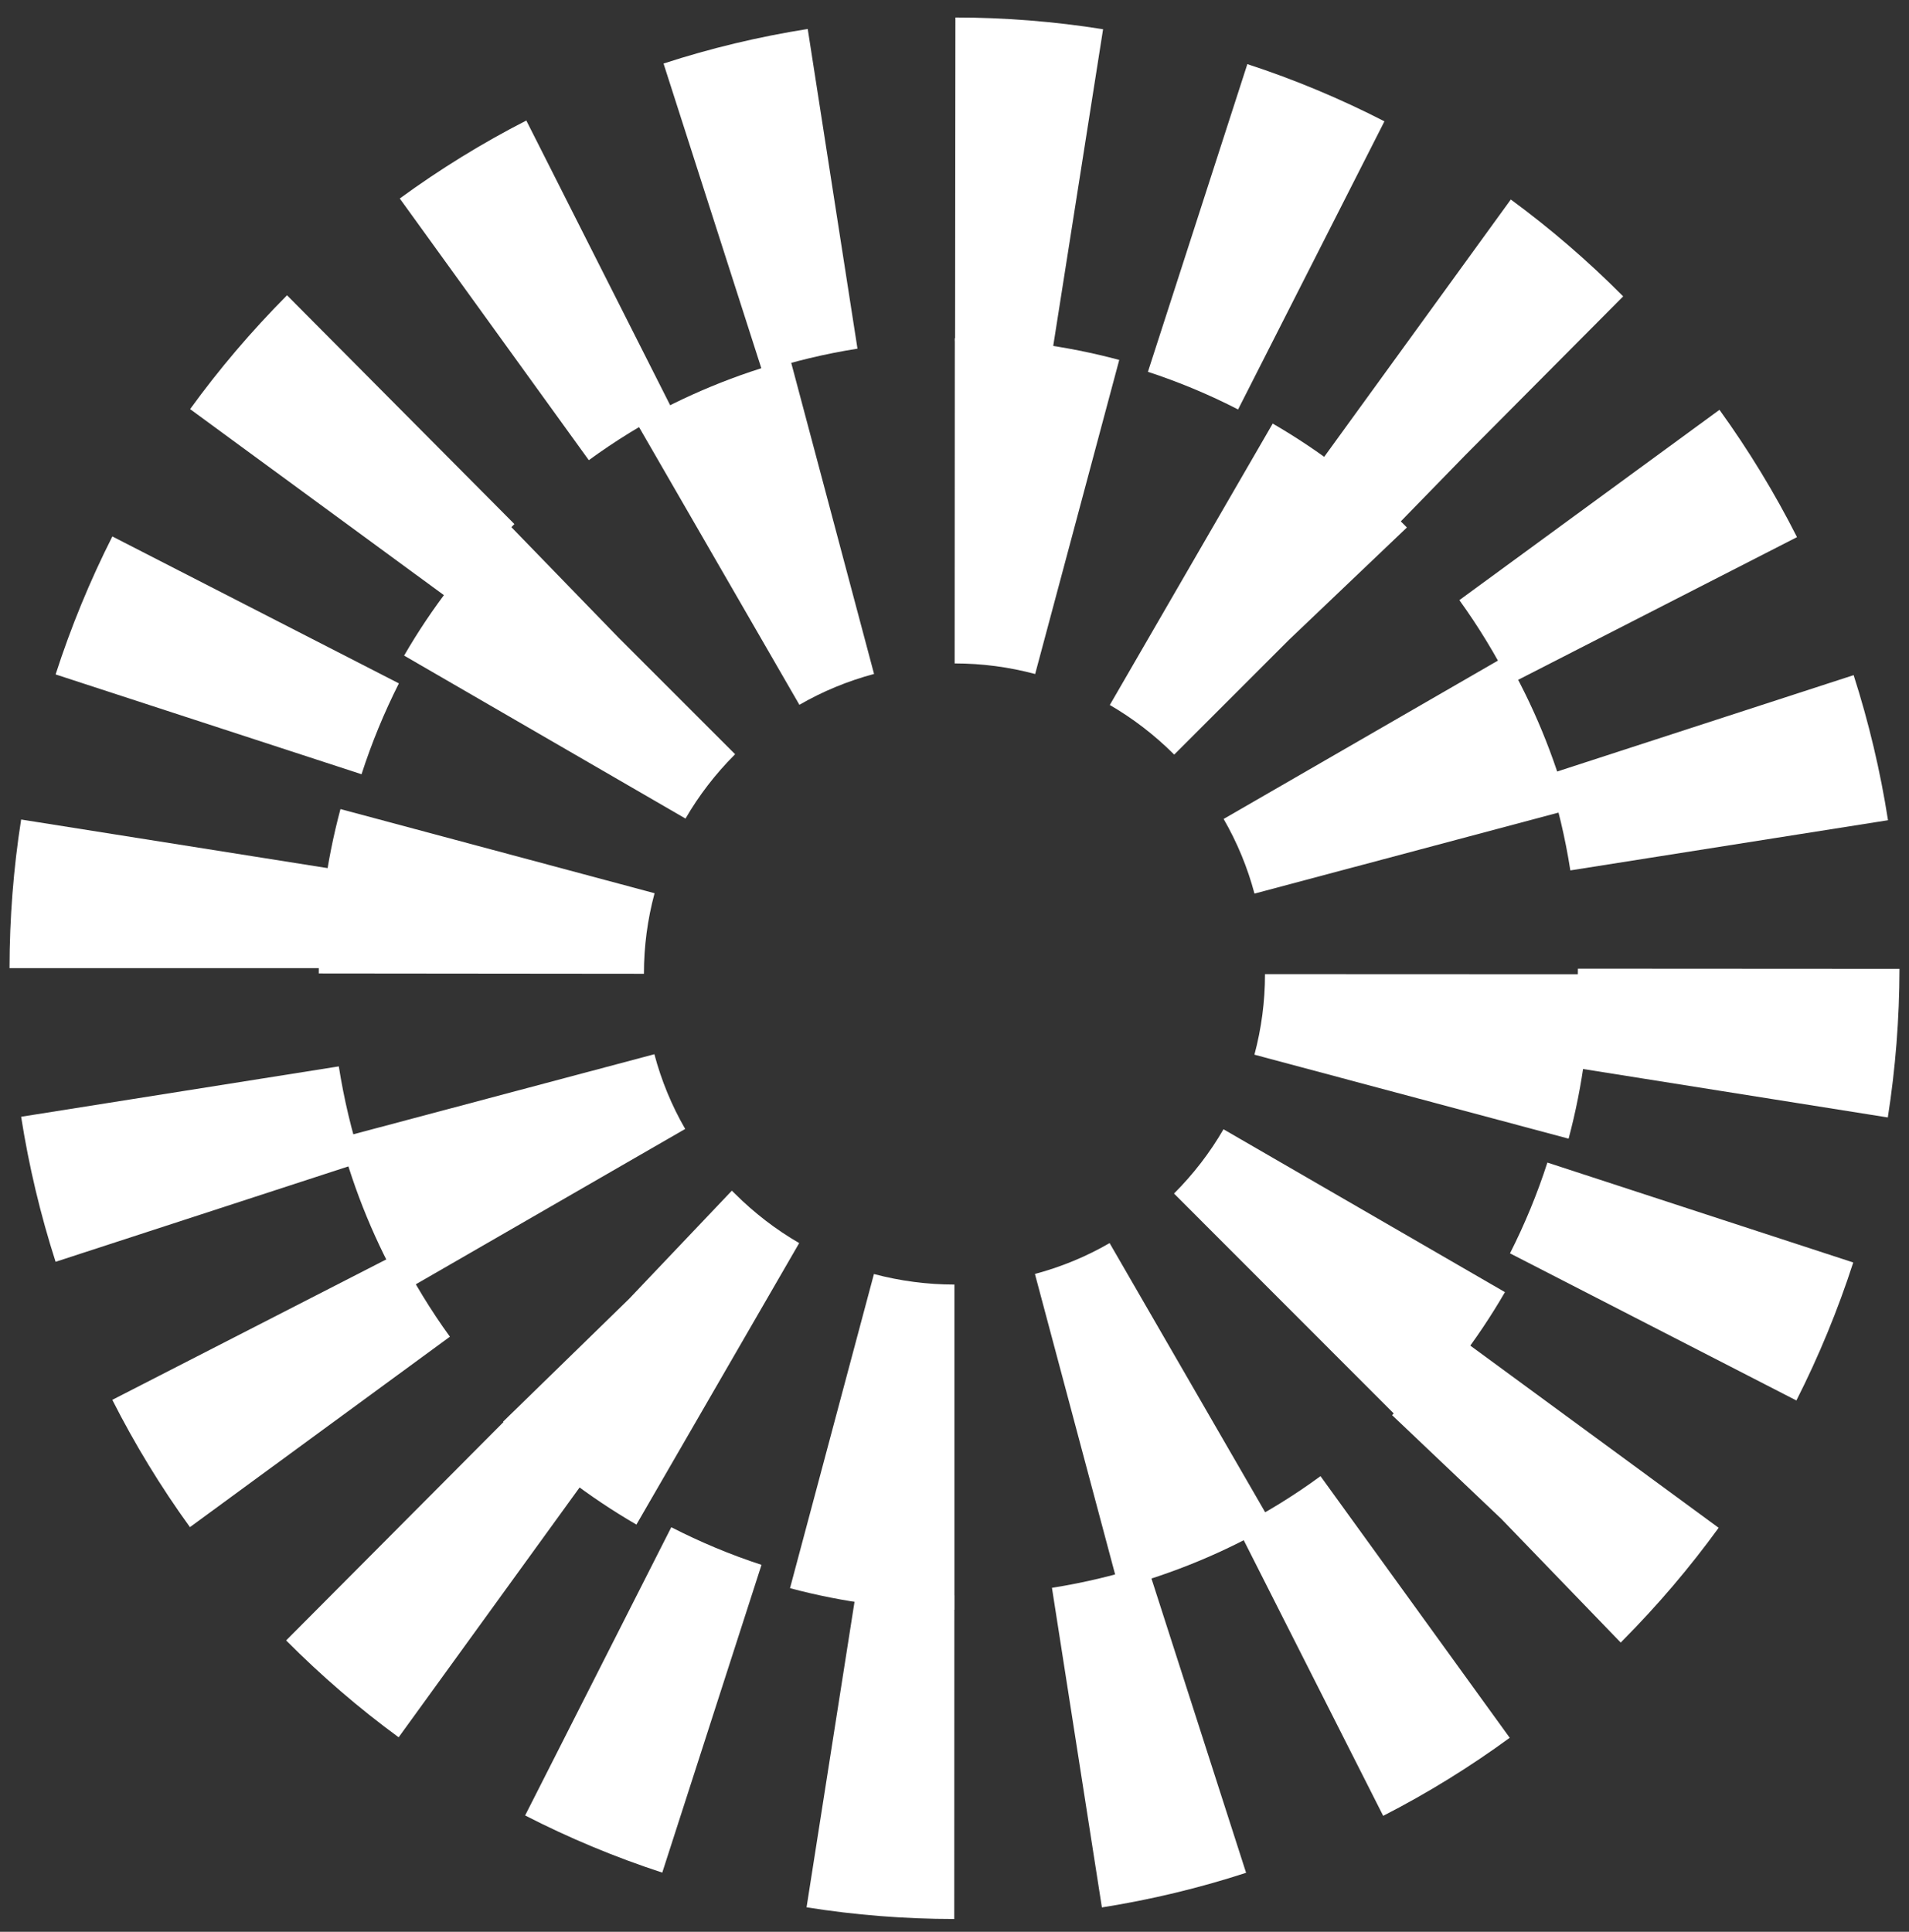 <svg viewBox="0 0 84 85" fill="none" xmlns="http://www.w3.org/2000/svg"><rect x="0" y="0" width="84" height="85" fill="#333333" stroke="none"/><path d="M41.988 84.436L41.993 70.199C40.559 70.199 39.113 70.085 37.698 69.859L35.49 83.922C37.632 84.263 39.818 84.436 41.99 84.436H41.988ZM48.486 83.927C50.633 83.587 52.767 83.076 54.831 82.403L50.475 68.859C49.115 69.303 47.706 69.641 46.288 69.864L48.486 83.927ZM29.141 82.395L33.508 68.853C32.146 68.41 30.812 67.851 29.538 67.198L23.107 79.88C25.041 80.874 27.072 81.719 29.141 82.395ZM60.863 79.897C62.8 78.906 64.672 77.75 66.431 76.463L58.105 64.951C56.948 65.8 55.716 66.559 54.443 67.209L60.863 79.897ZM17.541 76.441L25.876 64.934C24.724 64.091 23.625 63.142 22.605 62.118L12.591 72.178L12.599 72.187C14.136 73.733 15.799 75.165 17.541 76.441ZM71.315 72.273L71.401 72.184C72.932 70.643 74.353 68.974 75.624 67.223L64.19 58.835C63.352 59.991 62.411 61.096 61.396 62.12L61.254 62.266L66.065 66.835L71.315 72.273ZM8.357 67.195L19.797 58.815C18.953 57.651 18.198 56.412 17.549 55.131L4.942 61.593C5.927 63.539 7.075 65.423 8.357 67.193V67.195ZM79.045 61.621C80.032 59.675 80.873 57.632 81.547 55.549L68.088 51.153C67.647 52.523 67.092 53.866 66.443 55.147L79.045 61.621ZM2.447 55.519L15.909 51.133C15.468 49.766 15.133 48.347 14.908 46.921L0.93 49.137C1.268 51.298 1.779 53.445 2.447 55.522V55.519ZM83.068 49.168C83.406 47.013 83.578 44.813 83.581 42.63L69.431 42.622C69.431 44.065 69.317 45.52 69.092 46.946L83.068 49.168ZM14.572 42.6C14.572 41.157 14.686 39.699 14.908 38.276L0.93 36.059C0.591 38.214 0.422 40.414 0.419 42.597H14.569L14.572 42.6ZM69.098 38.298L83.076 36.09C82.74 33.929 82.23 31.783 81.564 29.706L68.099 34.083C68.54 35.454 68.876 36.869 69.098 38.295V38.298ZM15.909 34.066C16.351 32.696 16.905 31.35 17.552 30.069L4.944 23.604C3.959 25.549 3.119 27.593 2.447 29.675L15.907 34.066H15.909ZM66.459 30.088L79.072 23.634C78.087 21.686 76.939 19.802 75.66 18.032L64.215 26.406C65.055 27.57 65.81 28.81 66.459 30.091V30.088ZM19.802 26.384C20.643 25.223 21.586 24.112 22.607 23.087L22.635 23.059L12.63 12.993L12.602 13.021C11.065 14.568 9.639 16.245 8.365 18.001L19.802 26.384ZM61.446 23.138L64.467 20.036L71.423 13.041L71.401 13.018C69.872 11.48 68.216 10.054 66.479 8.778L58.138 20.279C59.287 21.122 60.383 22.066 61.396 23.087L61.446 23.138ZM25.909 20.248C27.066 19.403 28.298 18.643 29.571 17.993L23.159 5.303C21.223 6.294 19.35 7.447 17.591 8.734L25.909 20.248ZM54.479 18.015L60.918 5.339C58.985 4.345 56.956 3.497 54.886 2.821L50.511 16.36C51.873 16.806 53.208 17.362 54.481 18.018L54.479 18.015ZM33.545 16.343C34.907 15.902 36.316 15.564 37.731 15.341L35.542 1.275C33.398 1.613 31.261 2.123 29.197 2.796L33.545 16.343ZM46.324 15.349L48.538 1.286C46.396 0.945 44.21 0.77 42.04 0.77L42.026 15.006C43.461 15.006 44.906 15.123 46.324 15.349Z" fill="white"/><path d="M41.996 70.828V56.52C40.8 56.52 39.608 56.363 38.455 56.057L34.762 69.88C37.119 70.508 39.552 70.828 41.996 70.828ZM49.229 69.88C51.594 69.249 53.87 68.309 55.986 67.086L48.825 54.696C47.795 55.291 46.69 55.748 45.539 56.054L49.229 69.88ZM28.003 67.083L35.166 54.696C34.139 54.102 33.188 53.369 32.335 52.519L32.203 52.39L27.683 57.148L22.136 62.555L22.218 62.633C23.951 64.367 25.899 65.862 28.006 67.083H28.003ZM61.774 62.639H61.777C63.508 60.902 65.004 58.958 66.221 56.854L53.836 49.688C53.242 50.715 52.509 51.666 51.659 52.516L61.774 62.639ZM17.753 56.823L30.15 49.674C29.555 48.645 29.1 47.539 28.794 46.386L14.964 50.064C15.593 52.429 16.533 54.705 17.753 56.823ZM69.022 50.101C69.65 47.744 69.97 45.312 69.973 42.868L55.663 42.862C55.663 44.06 55.506 45.253 55.197 46.406L69.022 50.101ZM28.334 42.846C28.334 41.648 28.491 40.455 28.803 39.302L14.981 35.599C14.35 37.956 14.027 40.388 14.027 42.832L28.337 42.846H28.334ZM55.2 39.319L69.027 35.635C68.396 33.27 67.456 30.995 66.235 28.88L53.842 36.034C54.437 37.063 54.894 38.169 55.2 39.319ZM30.164 36.017C30.75 35.004 31.474 34.064 32.31 33.223L32.347 33.186L27.229 28.069L22.307 22.994L22.218 23.081C20.489 24.809 18.996 26.747 17.782 28.846L30.164 36.017ZM27.229 28.066L27.288 28.125L27.229 28.066ZM51.667 33.203L56.735 28.136L61.906 23.21L61.777 23.078C60.048 21.35 58.104 19.854 56.002 18.637L48.834 31.02C49.846 31.607 50.789 32.331 51.631 33.166L51.667 33.203ZM35.175 31.012C36.202 30.417 37.307 29.963 38.46 29.654L34.779 15.828C32.411 16.459 30.138 17.397 28.02 18.62L35.175 31.012ZM45.548 29.66L49.249 15.837C46.892 15.205 44.459 14.886 42.015 14.883L42.007 29.191C43.205 29.191 44.398 29.348 45.551 29.657L45.548 29.66Z" fill="white"/></svg>
